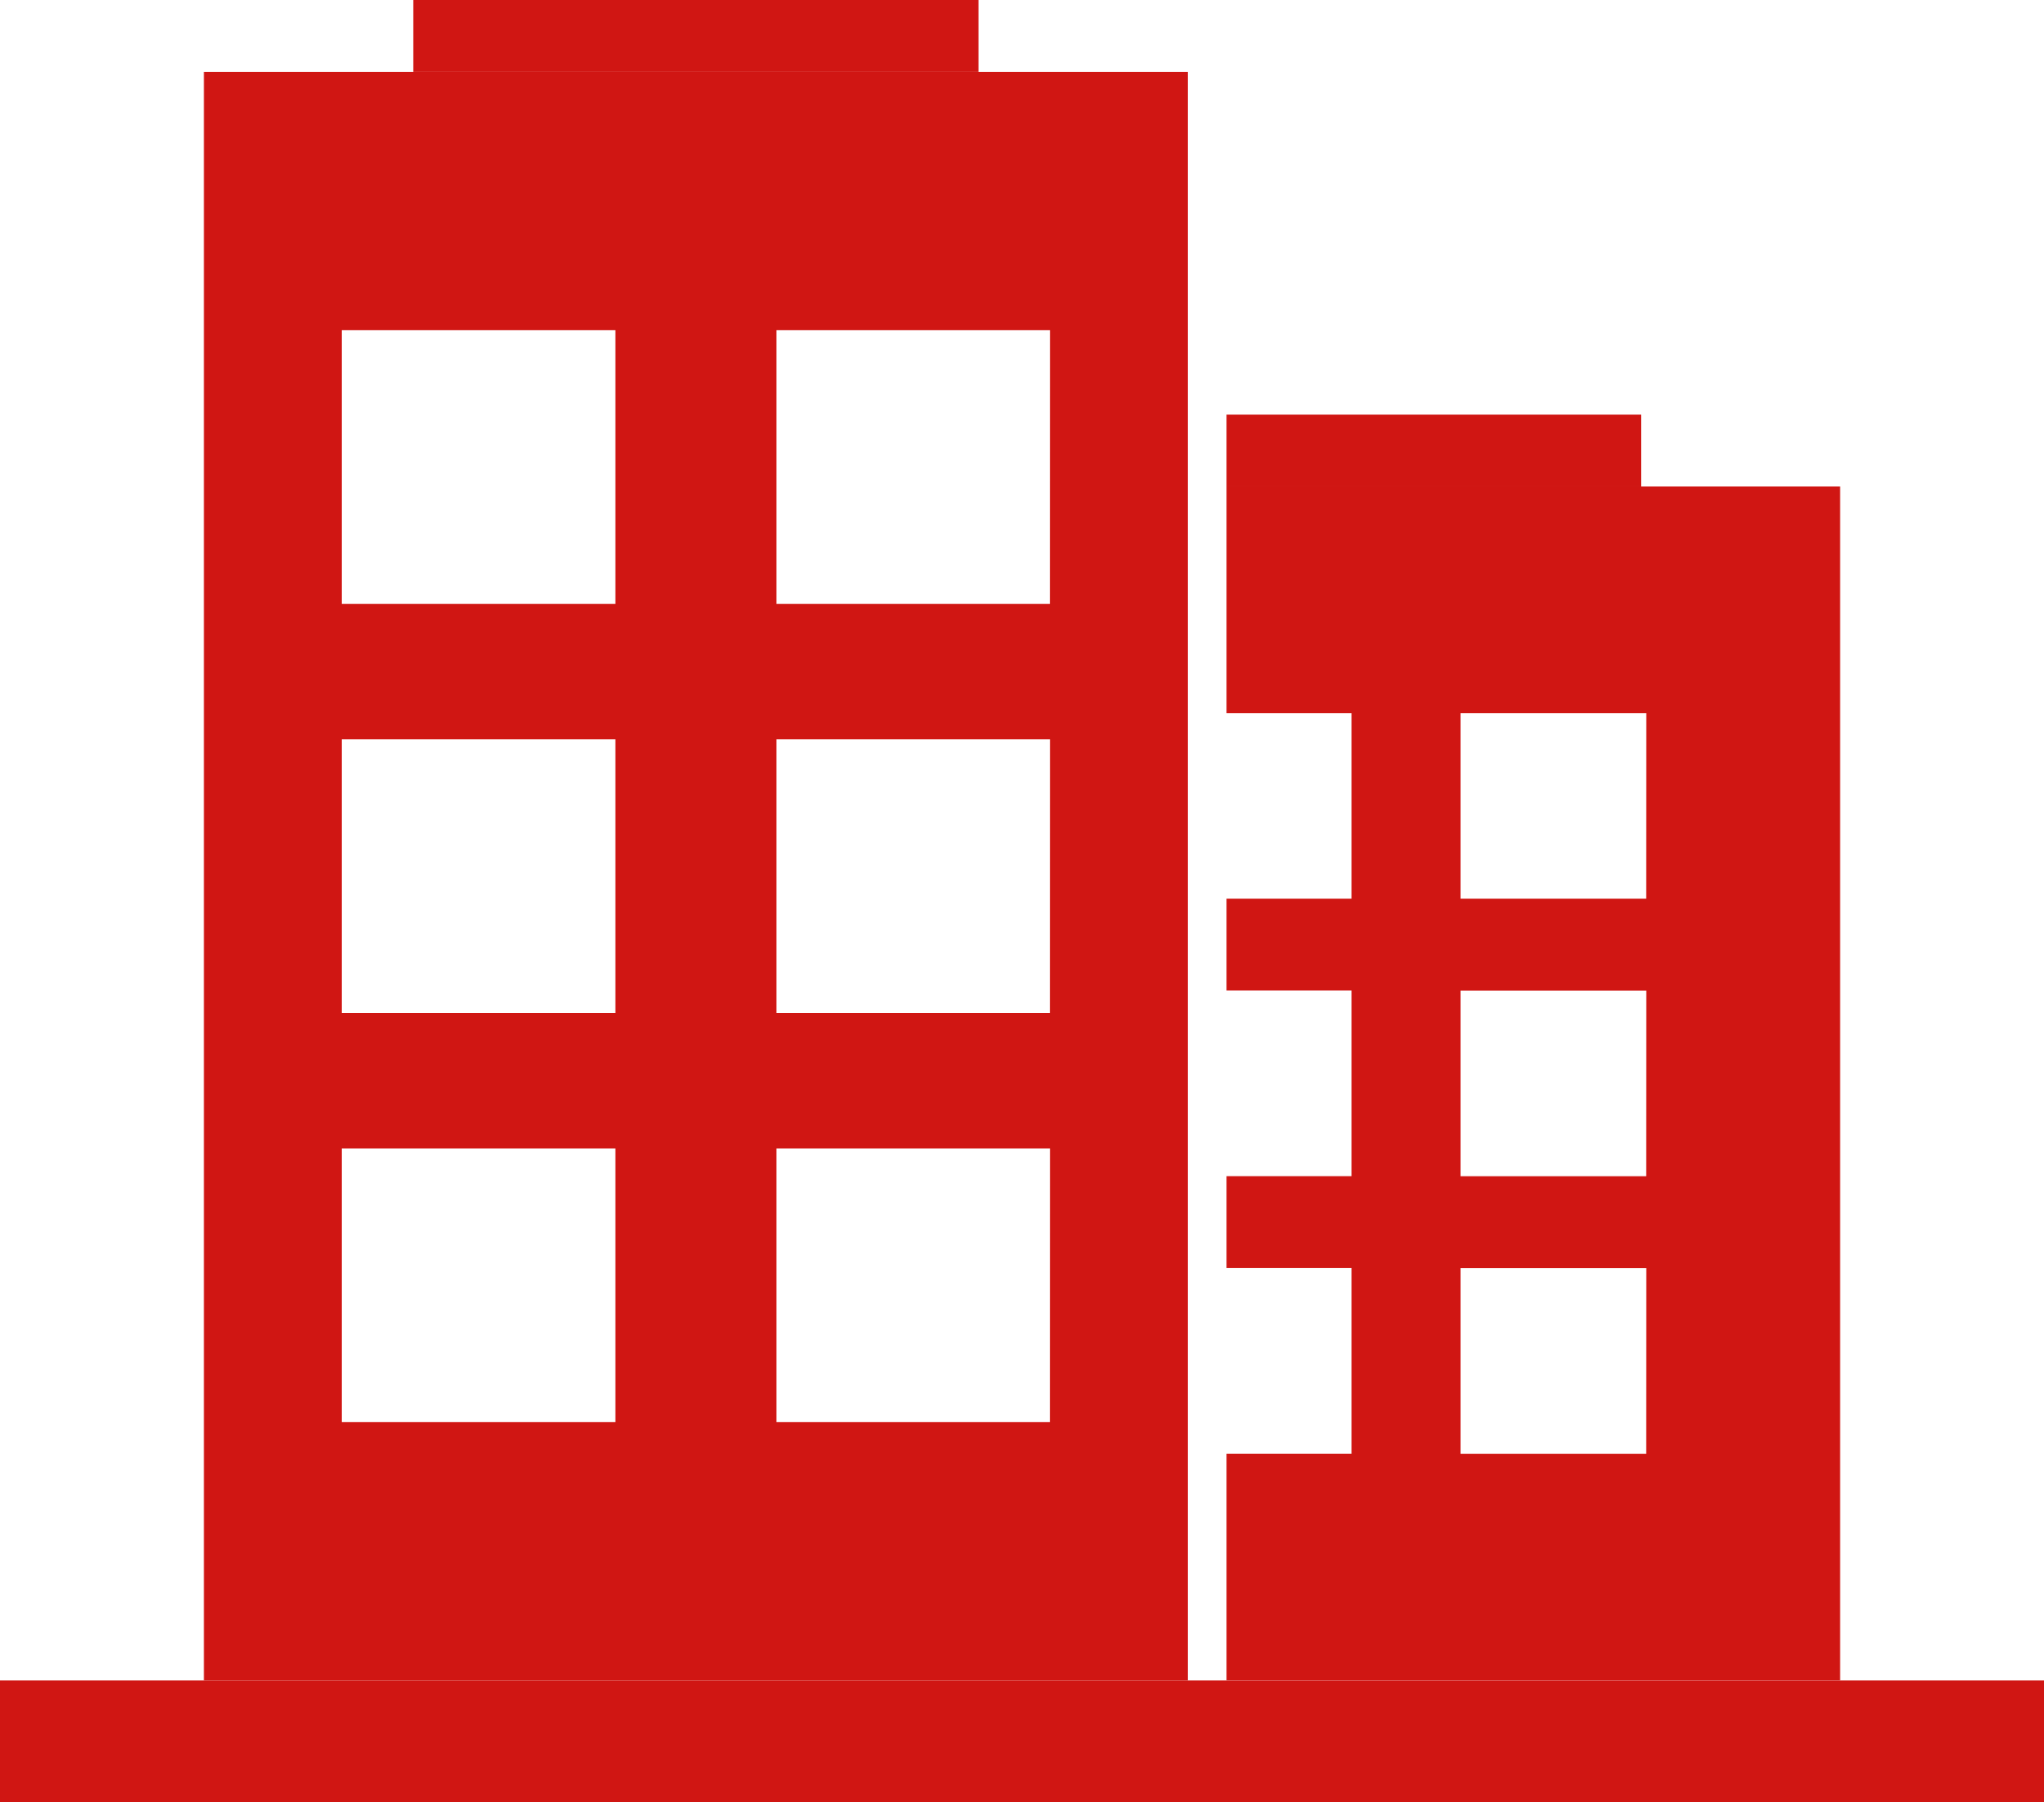 <svg id="Layer_1" data-name="Layer 1" xmlns="http://www.w3.org/2000/svg" xmlns:xlink="http://www.w3.org/1999/xlink" width="68.678" height="60.549" viewBox="0 0 68.678 60.549"><defs><style>.cls-1{fill:none;}.cls-2{clip-path:url(#clip-path);}.cls-3{fill:#d01613;}</style><clipPath id="clip-path" transform="translate(-0.672 -1.206)"><rect class="cls-1" x="-23.323" y="-26.854" width="116.669" height="116.669"/></clipPath></defs><g class="cls-2"><rect class="cls-3" y="56.463" width="68.678" height="4.086"/><path class="cls-3" d="M7.523,57.669h33.06V3.621H7.523Zm13.825-8.683H12.154V39.792h9.194Zm0-13.744H12.154V26.048h9.194Zm0-13.744H12.154V12.3h9.194Zm14.6,27.488H26.758V39.792h9.193Zm0-13.744H26.758V26.048h9.193Zm0-13.744H26.758V12.3h9.193Z" transform="translate(-0.672 -1.206)"/><path class="cls-3" d="M41.883,17.551v7.615h4.2V31.4H41.883v3.087h4.2v6.238H41.883v3.087h4.2v6.238H41.883v7.615H62.5V17.551Zm14.1,32.5H49.748V43.816h6.238Zm0-9.325H49.748V34.491h6.238Zm0-9.325H49.748V25.166h6.238Z" transform="translate(-0.672 -1.206)"/><rect class="cls-3" x="13.885" width="18.991" height="2.415"/><rect class="cls-3" x="41.211" y="13.93" width="13.93" height="2.415"/></g></svg>